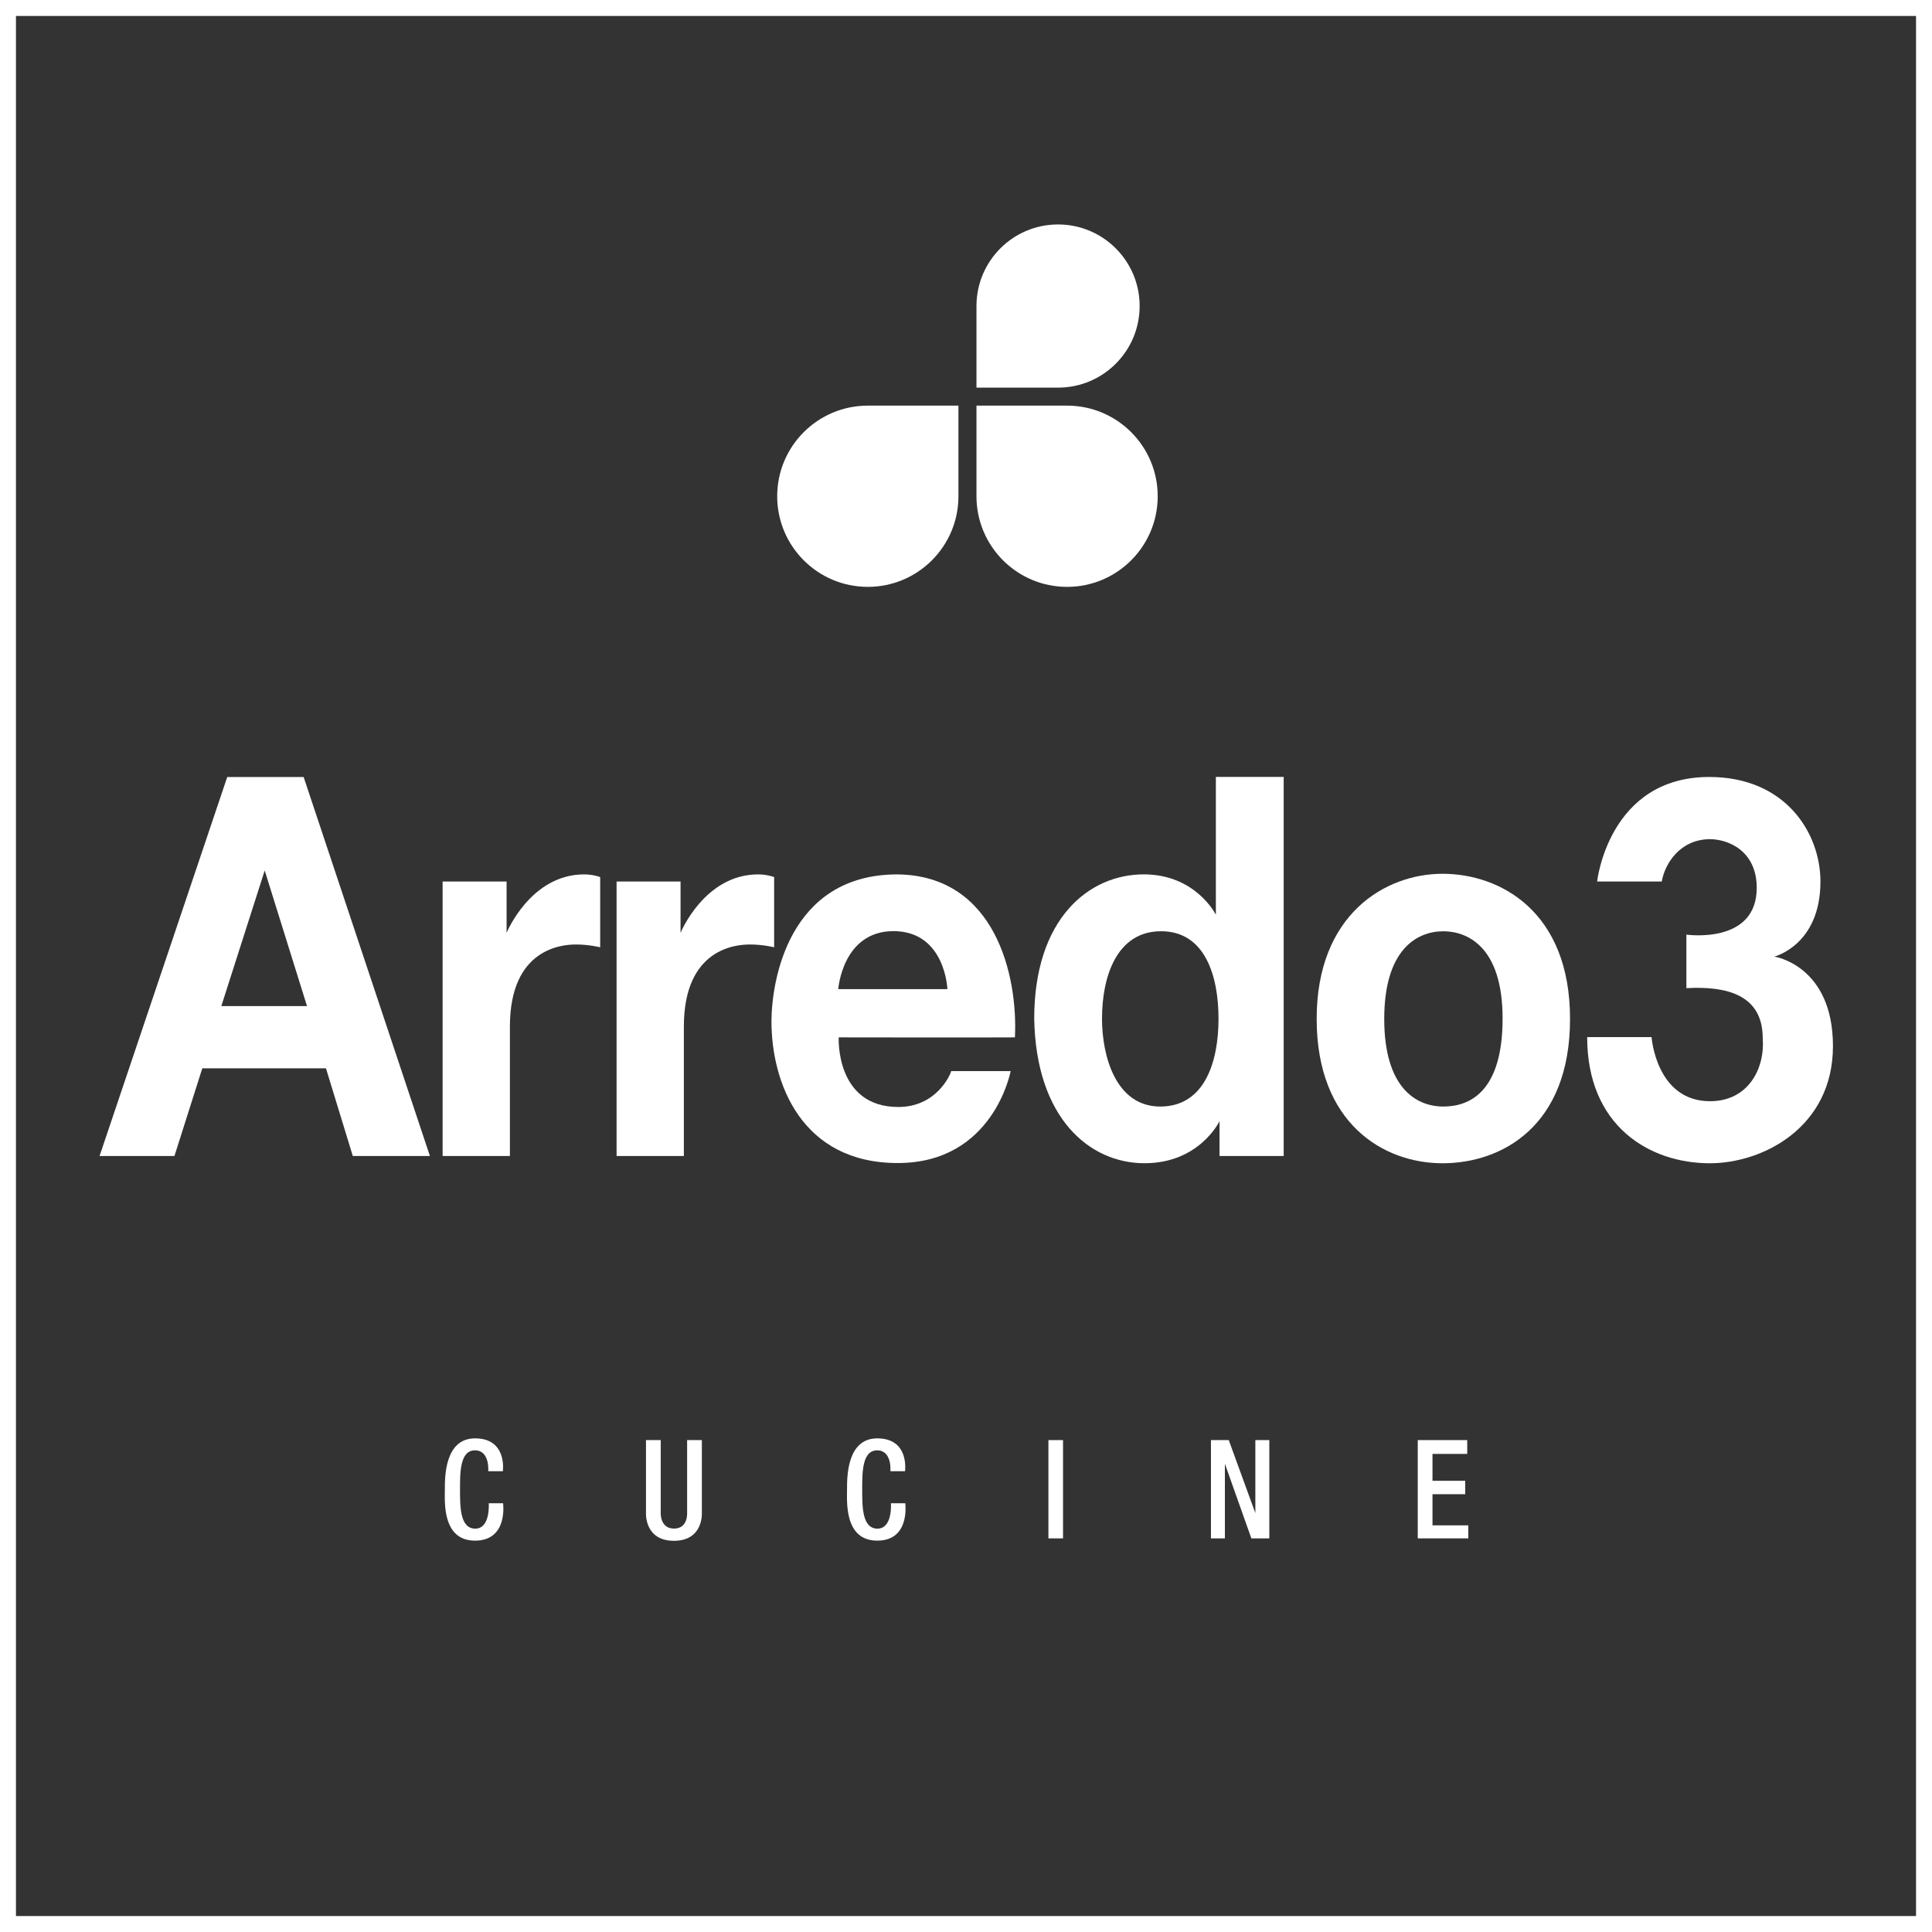 <?xml version="1.0" encoding="UTF-8"?> <svg xmlns="http://www.w3.org/2000/svg" id="Capa_2" data-name="Capa 2" viewBox="0 0 605.28 605.28"><rect x="0" y="0" width="605.28" height="605.28" fill="#333333" stroke="none"/><defs><style> .cls-1 { fill: #fff; } </style></defs><g id="Livello_2" data-name="Livello 2"><path class="cls-1" d="M600.28,5V600.28H5V5H600.28m5-5H0V605.28H605.28V0h0Z"></path><path class="cls-1" d="M31.19,362.17l40-118.73h23.94l39.56,118.73h-24.16l-8.41-27.48H63.38l-8.73,27.48H31.19Zm38.15-46.98h26.84l-13.25-42.47-13.59,42.47Z"></path><path class="cls-1" d="M138.67,362.17v-86h20.04v16.08s7.48-18.31,24.29-18.31c2.91,0,5.03,.84,5.03,.84v22s-3.44-.88-7.56-.88-20.72,1.01-20.72,25.72v40.54h-21.08Z"></path><path class="cls-1" d="M193.17,362.17v-86h20.04v16.08s7.48-18.31,24.29-18.31c2.91,0,5.03,.84,5.03,.84v22s-3.44-.88-7.56-.88-20.72,1.01-20.72,25.72v40.54h-21.08Z"></path><path class="cls-1" d="M241.69,319.94c.06-12.85,5.48-45.94,39.4-46,30.75,.31,37.83,31.73,36.88,51.06-7.29,.08-55.21,0-55.21,0,0,0-1.12,21.81,18.69,21.81,11.75,0,16.19-9.81,16.56-11.25h18.62s-5.31,28.81-35.38,28.81-39.56-24.99-39.56-44.43Zm20.93-10.06h34.19s-.65-18.17-16.95-18.17c-15.94,.08-17.24,18.17-17.24,18.17Z"></path><path class="cls-1" d="M380.92,286.58v-43.17h21.25v118.75h-20.1v-10.92s-6.25,13.19-23.5,13.19-34-14.12-34.56-45.28c0-31.28,17.08-45.22,34.33-45.22,16.33,.01,22.58,12.65,22.58,12.65Zm-17.42,60.09c14,0,18.25-14.17,18.25-27.51s-4.17-27.41-18-27.41-18.5,14.08-18.5,27.41c0,11.59,4.25,27.51,18.25,27.51Z"></path><path class="cls-1" d="M451.92,273.75c18.08,0,39.96,11.79,39.96,45.46s-21.42,45.23-39.96,45.23-39.42-12.52-39.42-45.23,21.46-45.46,39.42-45.46Zm-18.25,45.46c0,21.71,10.08,27.46,18.52,27.46s18.56-4.83,18.56-27.57-11.25-27.34-18.56-27.34c-8.31,0-18.52,5.74-18.52,27.45Z"></path><path class="cls-1" d="M520.62,276.17h-20.25s3.54-32.75,35.13-32.75c23.92,0,34.83,17.58,34.83,32.75,0,19.96-14.46,23.52-14.46,23.52,0,0,18.38,2.73,18.38,28.06s-21.83,36.69-38.58,36.69c-18.83,0-38.42-11.6-38.42-39.52h20.17s1.42,20.08,18.33,20.08c11.94,0,17.25-10.21,16.5-19.75,0-13.58-11.29-16.38-23.92-15.67v-16.77s22.04,3.19,22.04-14.65c0-11.79-9.17-15.25-14.62-15.25-9.42,.01-14.17,7.67-15.13,13.26Z"></path><path class="cls-1" d="M152.96,460.92h4.58s1.46-10.29-8.71-10.29c-9.54,0-9.46,12.21-9.46,15.92s-.96,16.12,9.46,16.12,8.78-11.71,8.78-11.71h-4.49s.59,7.95-4.22,7.95-4.78-6.93-4.78-12.26-.03-12.27,4.69-12.27c4.72,0,4.15,6.54,4.15,6.54Z"></path><path class="cls-1" d="M278.96,460.92h4.58s1.46-10.29-8.71-10.29c-9.54,0-9.46,12.21-9.46,15.92s-.96,16.12,9.46,16.12,8.78-11.71,8.78-11.71h-4.49s.59,7.95-4.22,7.95-4.78-6.93-4.78-12.26-.03-12.27,4.69-12.27c4.72,0,4.15,6.54,4.15,6.54Z"></path><path class="cls-1" d="M219.89,474v-22.83h-4.62v22.83s.32,4.89-4.1,4.89-4.17-4.89-4.17-4.89v-22.83h-4.62v22.83s-.52,8.72,8.76,8.72,8.75-8.72,8.75-8.72Z"></path><rect class="cls-1" x="328.46" y="451.17" width="4.58" height="30.79"></rect><polygon class="cls-1" points="379.38 481.96 379.38 451.17 384.96 451.17 393.29 474.04 393.29 451.17 397.67 451.17 397.67 481.96 392.04 481.96 383.75 458.58 383.75 481.96 379.38 481.96"></polygon><polygon class="cls-1" points="444.17 481.96 444.17 451.17 459.67 451.17 459.67 455.5 448.79 455.5 448.79 463.92 459.04 463.92 459.04 468.12 448.79 468.12 448.79 477.88 460 477.88 460 481.96 444.17 481.96"></polygon><path class="cls-1" d="M300.27,155.47c0,15.68-12.71,28.39-28.39,28.39s-28.39-12.71-28.39-28.39,12.71-28.39,28.39-28.39h28.39v28.39h0Z"></path><path class="cls-1" d="M334.31,127.08c15.68,0,28.39,12.71,28.39,28.39s-12.71,28.39-28.39,28.39-28.39-12.71-28.39-28.39v-28.39h28.39Z"></path><path class="cls-1" d="M305.92,95.88c0-14.11,11.44-25.56,25.56-25.56s25.56,11.44,25.56,25.56-11.44,25.56-25.56,25.56h-25.56v-25.56Z"></path></g></svg> 